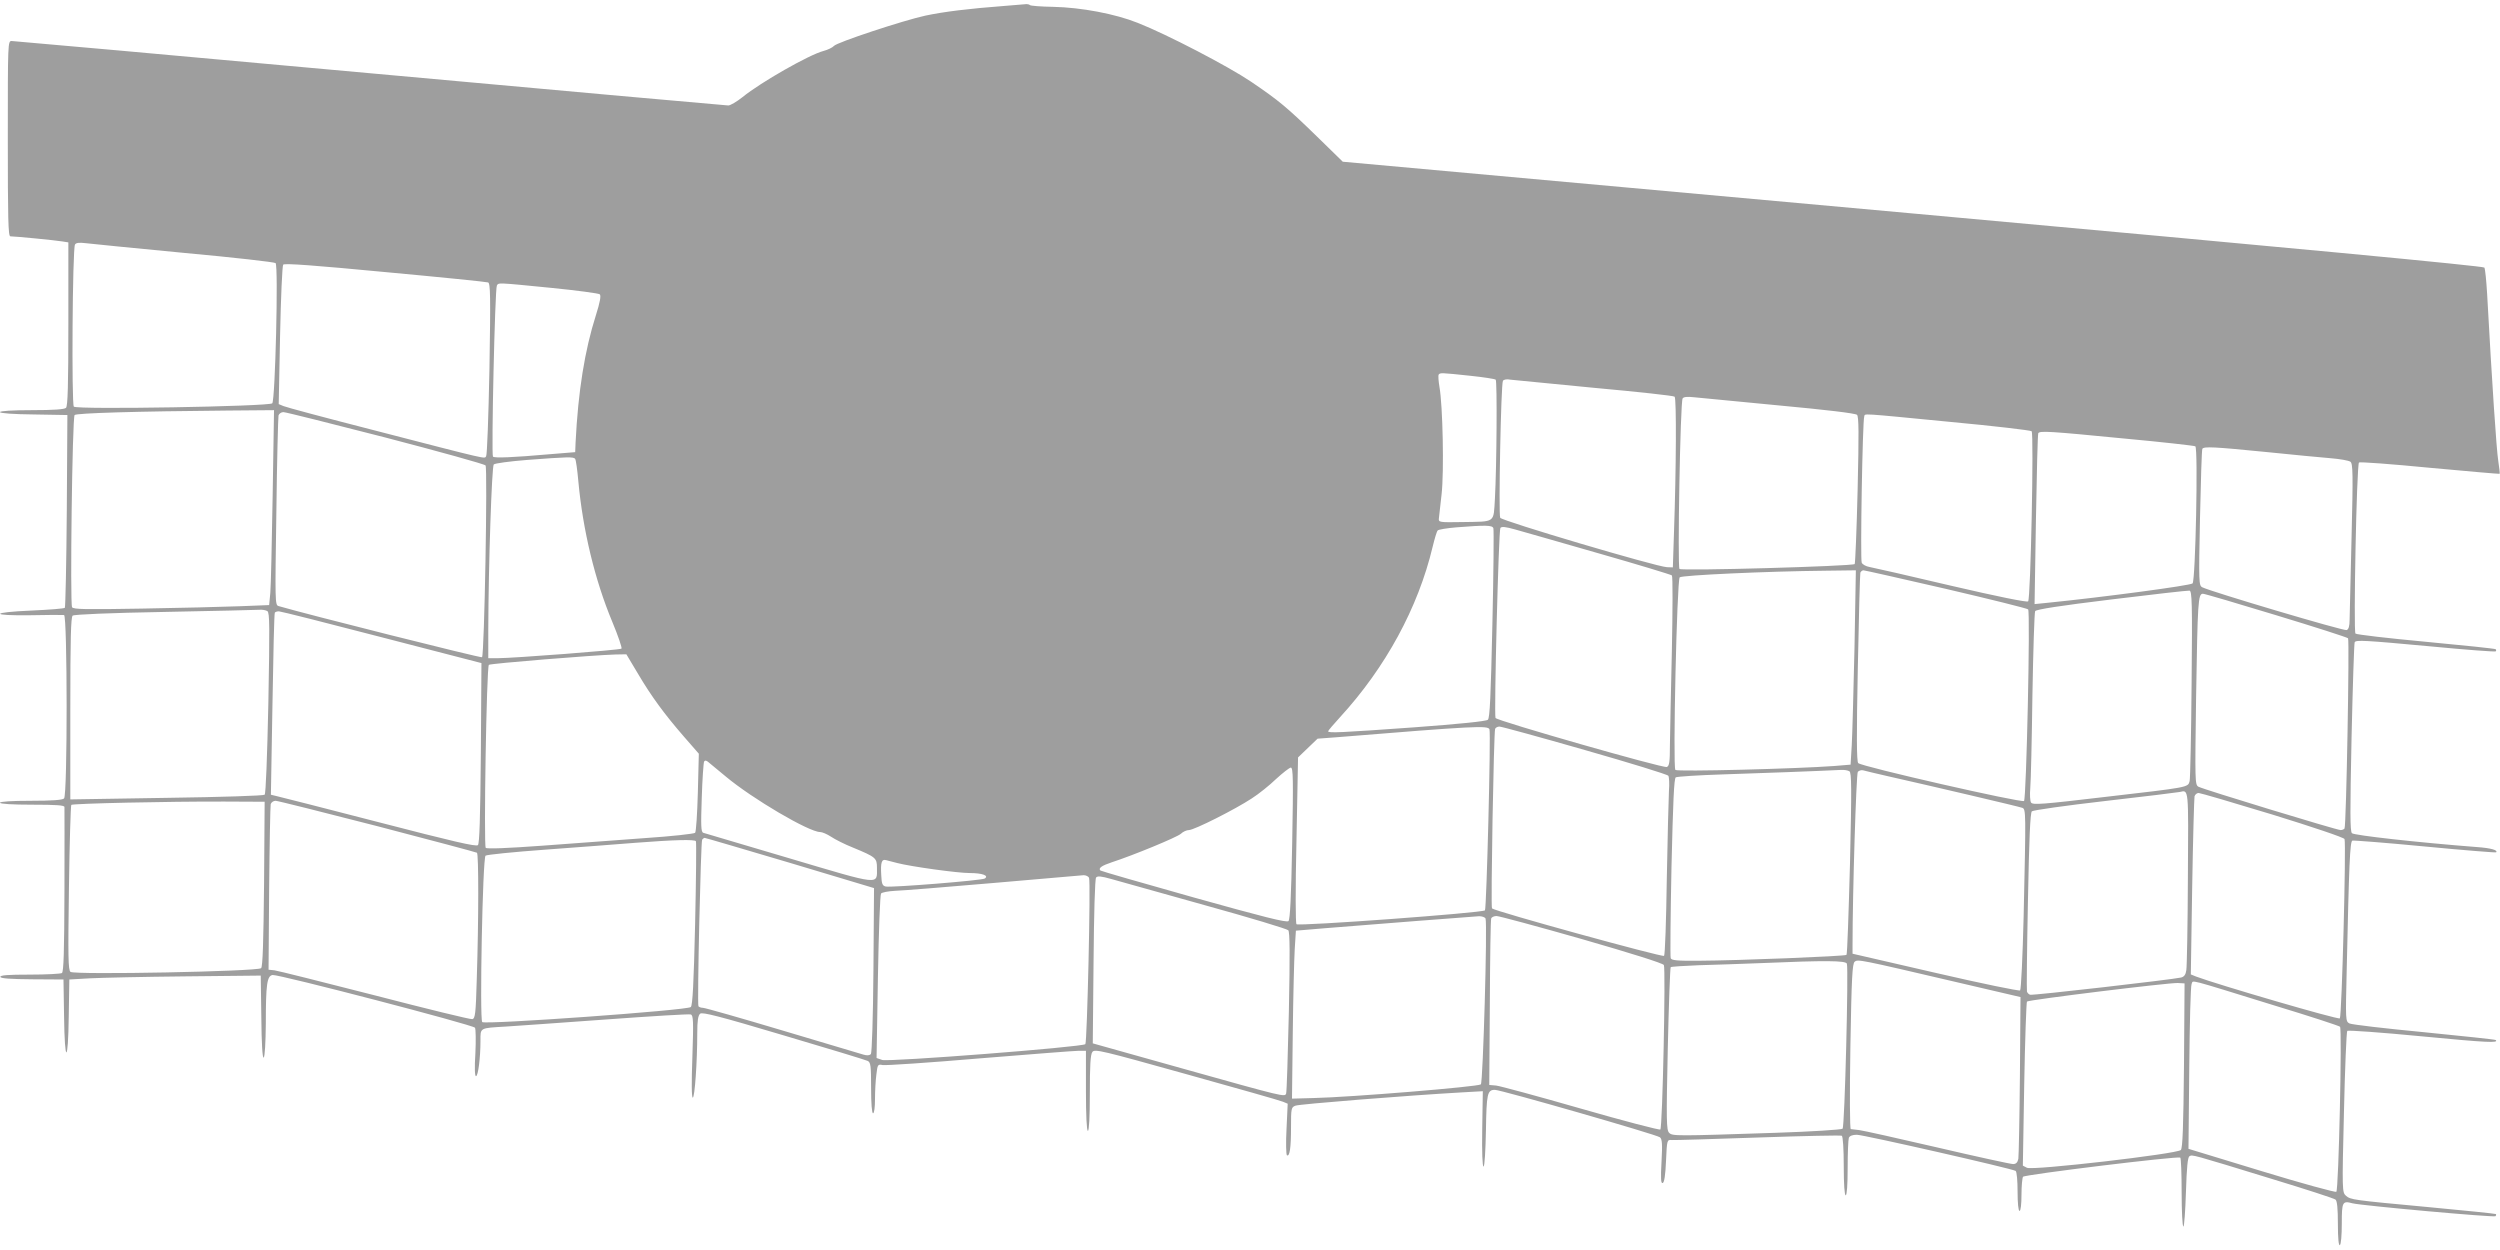 <?xml version="1.0" standalone="no"?>
<!DOCTYPE svg PUBLIC "-//W3C//DTD SVG 20010904//EN"
 "http://www.w3.org/TR/2001/REC-SVG-20010904/DTD/svg10.dtd">
<svg version="1.0" xmlns="http://www.w3.org/2000/svg"
 width="1280pt" height="640pt" viewBox="0 0 1280 640"
 preserveAspectRatio="xMidYMid meet">
<g transform="translate(0,640) scale(0.1,-0.1)"
fill="#9e9e9e" stroke="none">
<path d="M5135 6369 c-173 -13 -303 -29 -397 -49 -115 -25 -453 -137 -468
-155 -7 -8 -31 -20 -54 -26 -73 -19 -322 -161 -414 -236 -30 -24 -63 -43 -73
-43 -11 0 -836 74 -1834 165 -998 91 -1824 165 -1835 165 -20 0 -20 -4 -20
-500 0 -409 2 -500 13 -500 23 0 230 -20 265 -26 l32 -5 0 -417 c0 -312 -3
-421 -12 -430 -8 -8 -62 -12 -175 -12 -99 0 -163 -4 -163 -10 0 -6 69 -11 172
-12 l173 -3 -3 -490 c-2 -269 -7 -493 -10 -497 -4 -4 -80 -10 -170 -14 -212
-9 -216 -27 -4 -24 86 2 163 2 170 1 17 -2 18 -921 0 -939 -8 -8 -60 -12 -170
-12 -99 0 -158 -4 -158 -10 0 -6 62 -10 165 -10 125 0 165 -3 165 -12 1 -7 0
-200 0 -428 -1 -312 -4 -416 -13 -422 -7 -4 -81 -8 -165 -8 -112 0 -153 -3
-150 -12 3 -8 52 -11 164 -12 l159 -1 3 -188 c3 -247 21 -247 24 1 l3 187 105
6 c58 3 278 8 490 10 l385 4 3 -213 c1 -136 6 -211 12 -207 6 4 10 76 11 173
0 203 6 246 35 250 31 4 1026 -255 1036 -270 4 -7 5 -66 2 -130 -5 -76 -3
-118 3 -118 11 0 23 93 23 181 0 68 -6 65 130 73 47 3 276 19 509 36 233 17
430 29 438 26 13 -5 14 -35 8 -216 -5 -135 -4 -210 2 -210 10 0 23 182 23 330
0 64 4 91 15 100 11 9 95 -12 427 -111 227 -67 421 -126 431 -131 15 -8 17
-25 17 -138 0 -80 4 -130 10 -130 6 0 10 31 10 73 0 39 3 96 7 125 6 51 7 54
32 49 14 -3 238 12 496 34 259 21 487 39 508 39 l37 0 0 -205 c0 -130 4 -205
10 -205 6 0 10 71 10 193 0 141 3 198 13 211 12 16 45 8 482 -114 259 -72 481
-135 494 -141 l24 -10 -6 -129 c-4 -71 -2 -132 2 -135 14 -8 21 35 21 143 0
97 1 103 23 111 19 8 571 52 852 68 l107 6 -3 -194 c-2 -119 1 -193 7 -192 5
2 10 81 12 185 3 189 7 208 46 208 31 0 828 -229 845 -243 11 -9 13 -34 8
-125 -5 -87 -3 -113 6 -109 8 2 14 40 17 113 5 109 5 109 30 107 14 -1 213 5
443 13 230 8 422 12 427 9 6 -4 10 -70 10 -156 0 -93 4 -149 10 -149 6 0 10
53 10 139 0 77 3 146 6 155 4 10 18 16 41 16 34 0 794 -173 813 -185 6 -4 10
-51 10 -106 0 -59 4 -99 10 -99 6 0 10 34 10 83 0 45 4 87 8 92 7 11 791 107
805 98 4 -2 7 -83 7 -179 0 -96 4 -174 9 -174 4 0 10 79 13 176 4 127 9 179
18 184 15 9 8 11 425 -117 171 -52 316 -99 323 -105 8 -7 12 -45 12 -125 0
-74 4 -112 10 -108 6 3 10 51 10 110 0 112 3 118 55 104 48 -12 724 -73 732
-66 3 4 4 9 2 11 -2 2 -155 18 -339 35 -398 37 -404 38 -429 59 -19 17 -20 27
-10 426 5 226 13 414 17 418 4 4 175 -8 381 -28 335 -32 396 -35 379 -19 -2 3
-167 20 -366 40 -199 19 -371 39 -383 45 -20 11 -20 16 -14 268 12 550 17 663
29 668 6 2 173 -11 371 -30 198 -19 362 -32 365 -30 11 11 -26 22 -98 27 -308
24 -629 60 -640 71 -10 10 -10 107 -2 491 6 263 13 482 16 487 8 12 48 10 394
-22 177 -17 325 -28 328 -25 3 3 3 7 0 11 -3 3 -164 20 -357 38 -194 18 -356
37 -361 42 -11 11 6 864 18 876 4 4 167 -8 362 -27 195 -18 356 -32 358 -31 2
2 -2 32 -7 67 -9 55 -32 399 -57 856 -4 67 -10 126 -14 133 -5 8 -977 100
-2926 277 l-2919 265 -130 127 c-156 152 -197 186 -340 283 -117 79 -430 242
-580 301 -115 46 -289 79 -433 82 -62 1 -115 5 -119 9 -3 3 -11 5 -17 5 -6 -1
-60 -5 -121 -10z m-4191 -1264 c252 -23 462 -47 467 -52 15 -15 -2 -702 -17
-718 -17 -16 -1000 -33 -1016 -17 -12 12 -7 810 6 830 5 9 22 11 54 7 26 -3
253 -26 506 -50z m1555 -151 c12 -4 13 -72 7 -442 -5 -246 -12 -442 -17 -448
-11 -13 33 -24 -589 137 -234 60 -436 114 -449 120 l-24 10 7 352 c4 193 11
356 16 362 6 8 165 -4 522 -38 282 -26 519 -50 527 -53z m324 -28 c131 -13
243 -28 248 -33 7 -7 1 -41 -20 -107 -57 -179 -91 -389 -104 -651 l-2 -50
-135 -11 c-181 -16 -278 -20 -286 -12 -9 9 10 860 20 876 9 15 -3 16 279 -12z
m4705 -450 c67 -7 126 -16 130 -20 8 -8 5 -445 -4 -609 -8 -127 6 -117 -169
-120 -115 -2 -120 -1 -118 18 1 11 7 67 14 125 13 114 6 455 -11 549 -5 30 -7
58 -4 63 7 10 12 10 162 -6z m637 -62 c220 -20 404 -40 409 -45 10 -8 8 -372
-3 -689 l-6 -185 -30 1 c-57 3 -846 237 -854 253 -9 20 4 685 14 701 4 7 20
10 39 6 17 -2 211 -21 431 -42z m945 -90 c237 -22 390 -40 398 -48 9 -9 10
-90 3 -385 -5 -205 -12 -375 -15 -379 -12 -11 -886 -36 -897 -25 -11 11 4 854
16 873 5 8 24 10 59 6 28 -3 224 -22 436 -42z m-7714 -461 c-4 -241 -9 -466
-12 -499 l-6 -62 -152 -6 c-83 -3 -308 -9 -500 -12 -290 -5 -350 -4 -357 7
-11 19 1 971 13 984 9 10 318 19 782 23 l239 2 -7 -437z m577 297 c276 -72
507 -136 513 -143 11 -13 -6 -970 -18 -982 -5 -5 -903 221 -1042 262 -18 5
-18 22 -11 482 3 262 9 484 11 494 3 9 14 17 25 17 11 0 246 -59 522 -130z
m8011 80 c225 -21 413 -43 418 -48 12 -12 -5 -859 -18 -871 -5 -6 -158 25
-394 80 -212 50 -400 93 -418 96 -18 3 -36 13 -40 22 -8 16 4 725 13 749 6 15
-34 18 439 -28z m889 -85 c196 -18 362 -37 367 -40 15 -9 1 -686 -14 -702 -10
-11 -462 -71 -740 -99 l-69 -7 7 433 c4 239 9 437 12 442 8 13 59 10 437 -27z
m727 -69 c135 -14 284 -28 332 -32 49 -4 94 -12 102 -18 13 -9 14 -63 6 -386
-5 -206 -9 -397 -10 -423 0 -33 -5 -49 -15 -53 -13 -6 -696 197 -739 219 -18
9 -19 21 -12 355 4 190 9 349 12 354 8 13 61 10 324 -16z m-8655 -36 c4 -6 11
-57 16 -113 23 -251 85 -508 174 -721 30 -72 51 -134 47 -137 -7 -7 -554 -49
-634 -49 l-48 0 0 148 c1 330 18 834 28 844 6 6 82 16 169 23 212 16 241 17
248 5z m4701 -354 c3 -8 1 -230 -5 -492 -8 -366 -13 -480 -23 -489 -8 -8 -148
-22 -378 -39 -377 -27 -440 -30 -440 -20 0 3 28 36 61 72 233 254 400 561 474
872 10 41 21 79 26 84 4 5 48 12 96 16 151 12 183 11 189 -4z m542 -130 c200
-57 367 -108 372 -112 5 -5 4 -178 0 -384 -5 -206 -9 -424 -10 -483 0 -89 -3
-109 -16 -114 -19 -7 -872 237 -877 251 -8 23 16 962 25 973 7 8 26 6 76 -8
37 -10 231 -66 430 -123z m1307 -483 c-5 -219 -11 -443 -14 -498 l-6 -100 -85
-7 c-188 -14 -802 -30 -812 -20 -14 14 8 972 22 986 11 11 447 31 748 34 l154
2 -7 -397z m468 302 c227 -53 416 -100 421 -105 12 -12 -9 -969 -21 -981 -11
-11 -832 176 -849 194 -8 9 -9 139 -2 487 5 261 11 481 13 488 3 6 9 12 16 12
6 0 196 -43 422 -95z m1258 -484 c-2 -261 -7 -486 -10 -500 -9 -33 1 -31 -439
-82 -313 -37 -365 -41 -373 -28 -5 7 -7 41 -4 74 3 33 8 247 11 476 4 229 10
422 14 430 6 9 128 28 392 60 211 26 390 46 398 45 13 -1 15 -60 11 -475z
m433 349 c198 -60 363 -113 368 -118 8 -8 -9 -959 -18 -974 -3 -4 -12 -8 -20
-8 -19 0 -702 208 -728 222 -18 10 -18 26 -12 457 8 493 10 531 35 531 9 0
178 -50 375 -110z m-10285 21 c12 -8 12 -80 5 -470 -6 -278 -13 -464 -19 -470
-6 -5 -215 -12 -502 -16 l-493 -8 0 465 c0 360 3 468 12 476 8 6 188 14 473
19 253 5 471 10 485 11 14 1 31 -2 39 -7z m586 -134 l510 -132 -3 -460 c-3
-336 -7 -463 -15 -472 -9 -9 -129 19 -507 117 -272 70 -508 131 -524 134 l-29
7 8 462 c4 254 9 465 12 470 2 4 12 7 21 7 9 0 247 -60 527 -133z m1310 -184
c70 -119 138 -211 238 -326 l75 -86 -5 -198 c-3 -109 -9 -202 -14 -207 -5 -5
-120 -18 -256 -27 -137 -10 -374 -28 -527 -39 -178 -13 -283 -17 -289 -11 -11
11 4 926 16 937 7 7 539 50 648 53 l56 1 58 -97z m4361 -287 c8 -20 -15 -919
-23 -927 -13 -13 -954 -82 -965 -71 -5 5 -6 175 0 432 l8 422 50 48 50 48 94
7 c713 58 778 61 786 41z m488 -106 c231 -66 423 -125 428 -132 4 -7 6 -42 3
-78 -2 -36 -7 -238 -11 -450 -3 -212 -9 -389 -14 -394 -8 -8 -866 228 -881
243 -7 6 9 898 16 919 2 6 12 12 22 12 10 0 207 -54 437 -120z m-4399 -135
c136 -114 427 -285 484 -285 11 0 36 -11 56 -24 19 -13 70 -39 113 -56 116
-48 122 -53 122 -103 0 -89 25 -92 -450 49 -234 69 -431 128 -439 130 -12 4
-13 34 -8 179 3 97 9 180 12 186 5 7 12 6 23 -4 10 -8 48 -40 87 -72z m2901
-342 c-5 -279 -11 -391 -19 -399 -9 -9 -131 22 -485 121 -260 73 -475 135
-478 138 -12 12 7 25 58 42 108 35 334 128 354 146 11 11 30 19 41 19 27 0
237 106 322 162 36 23 92 68 125 100 34 31 67 57 75 58 12 0 13 -58 7 -387z
m2853 368 c11 -7 12 -82 3 -471 -7 -255 -14 -466 -18 -469 -7 -7 -554 -29
-757 -30 -110 -1 -139 2 -143 13 -3 8 -1 218 4 466 8 336 13 455 22 460 7 4
114 11 239 15 189 6 486 17 606 23 17 1 36 -2 44 -7z m196 -25 c231 -52 674
-156 689 -162 19 -7 19 -18 7 -557 -5 -203 -13 -373 -18 -378 -4 -4 -196 35
-433 90 l-425 98 0 44 c0 269 19 876 27 887 6 7 18 10 27 8 9 -3 66 -16 126
-30z m1537 -521 c-1 -242 -5 -455 -8 -472 -3 -23 -11 -34 -27 -38 -50 -11
-762 -93 -773 -88 -7 2 -14 10 -16 16 -2 7 0 215 5 462 6 322 12 453 20 461 7
6 176 30 377 53 201 23 372 44 380 46 47 10 45 29 42 -440z m434 324 c204 -63
365 -117 368 -125 9 -23 -14 -908 -24 -918 -8 -8 -627 173 -736 214 l-27 11 7
447 c4 246 10 455 12 465 3 9 12 17 21 17 8 0 179 -50 379 -111z m-10284 -354
c-3 -301 -7 -423 -15 -432 -17 -17 -956 -35 -976 -19 -12 9 -13 77 -8 430 3
230 9 421 12 425 8 7 495 18 785 17 l205 -1 -3 -420z m580 295 c276 -72 505
-133 510 -136 9 -6 9 -340 -1 -649 -5 -176 -8 -200 -23 -203 -9 -2 -234 53
-500 122 -266 68 -496 126 -513 128 l-30 3 3 415 c2 228 6 423 8 433 3 9 14
17 25 17 10 0 245 -59 521 -130z m2113 -188 l430 -129 -3 -419 c-2 -248 -8
-424 -13 -431 -7 -7 -20 -8 -37 -3 -15 4 -202 60 -416 124 -214 64 -397 116
-407 116 -10 0 -20 4 -23 8 -7 12 12 841 19 853 4 5 9 9 13 9 4 0 201 -58 437
-128z m-482 111 c3 -5 1 -195 -4 -423 -7 -305 -13 -418 -22 -426 -17 -17
-1054 -91 -1068 -77 -14 14 2 839 17 852 5 5 144 19 309 31 165 12 372 28 460
35 194 15 302 18 308 8z m1032 -112 c70 -18 307 -51 370 -51 64 0 100 -13 77
-28 -14 -10 -477 -47 -507 -41 -17 4 -21 13 -23 58 -4 65 2 84 25 77 10 -3 36
-9 58 -15z m981 -76 c9 -22 -10 -842 -19 -851 -14 -15 -1009 -92 -1040 -81
l-29 10 7 416 c4 229 11 421 16 426 4 6 36 12 71 14 35 1 261 19 503 40 242
21 450 39 463 40 12 0 25 -6 28 -14z m594 -140 c228 -63 420 -121 426 -128 8
-9 9 -118 3 -417 -5 -223 -11 -411 -14 -419 -7 -18 -6 -19 -530 128 l-460 129
4 418 c2 245 7 424 13 431 7 9 26 7 76 -7 37 -10 254 -71 482 -135z m1436 -68
c10 -26 -13 -838 -24 -849 -12 -12 -669 -66 -857 -70 l-110 -3 4 335 c2 184 7
378 10 430 l6 95 155 13 c231 19 751 59 783 61 15 0 30 -5 33 -12z m493 -105
c250 -72 416 -124 420 -133 10 -19 -7 -831 -18 -842 -4 -4 -188 44 -407 107
-219 63 -415 116 -434 118 l-35 3 3 420 c1 231 4 426 7 433 2 6 15 12 27 12
13 0 209 -53 437 -118z m1916 -220 l330 -77 -3 -400 c-2 -220 -6 -412 -8 -428
-4 -19 -12 -27 -27 -27 -12 0 -187 38 -388 85 -202 47 -382 87 -400 89 -19 2
-38 4 -43 5 -5 1 -6 175 -2 424 6 353 10 424 22 433 17 13 19 13 519 -104z
m-559 94 c9 -25 -11 -835 -22 -845 -5 -5 -160 -15 -344 -21 -512 -17 -527 -17
-544 0 -14 14 -15 62 -7 429 5 227 12 415 15 419 3 3 68 7 143 10 76 2 221 7
323 11 328 14 430 13 436 -3z m2192 -215 c178 -54 328 -103 333 -108 11 -11
-7 -833 -19 -845 -4 -4 -177 43 -383 106 l-374 114 4 413 c2 228 7 422 12 431
11 20 -39 33 427 -111z m-466 -306 c-3 -314 -7 -423 -16 -433 -19 -20 -760
-106 -788 -91 l-21 11 7 417 c4 229 11 419 14 423 9 9 726 97 772 95 l35 -2
-3 -420z"/>
</g>
</svg>
